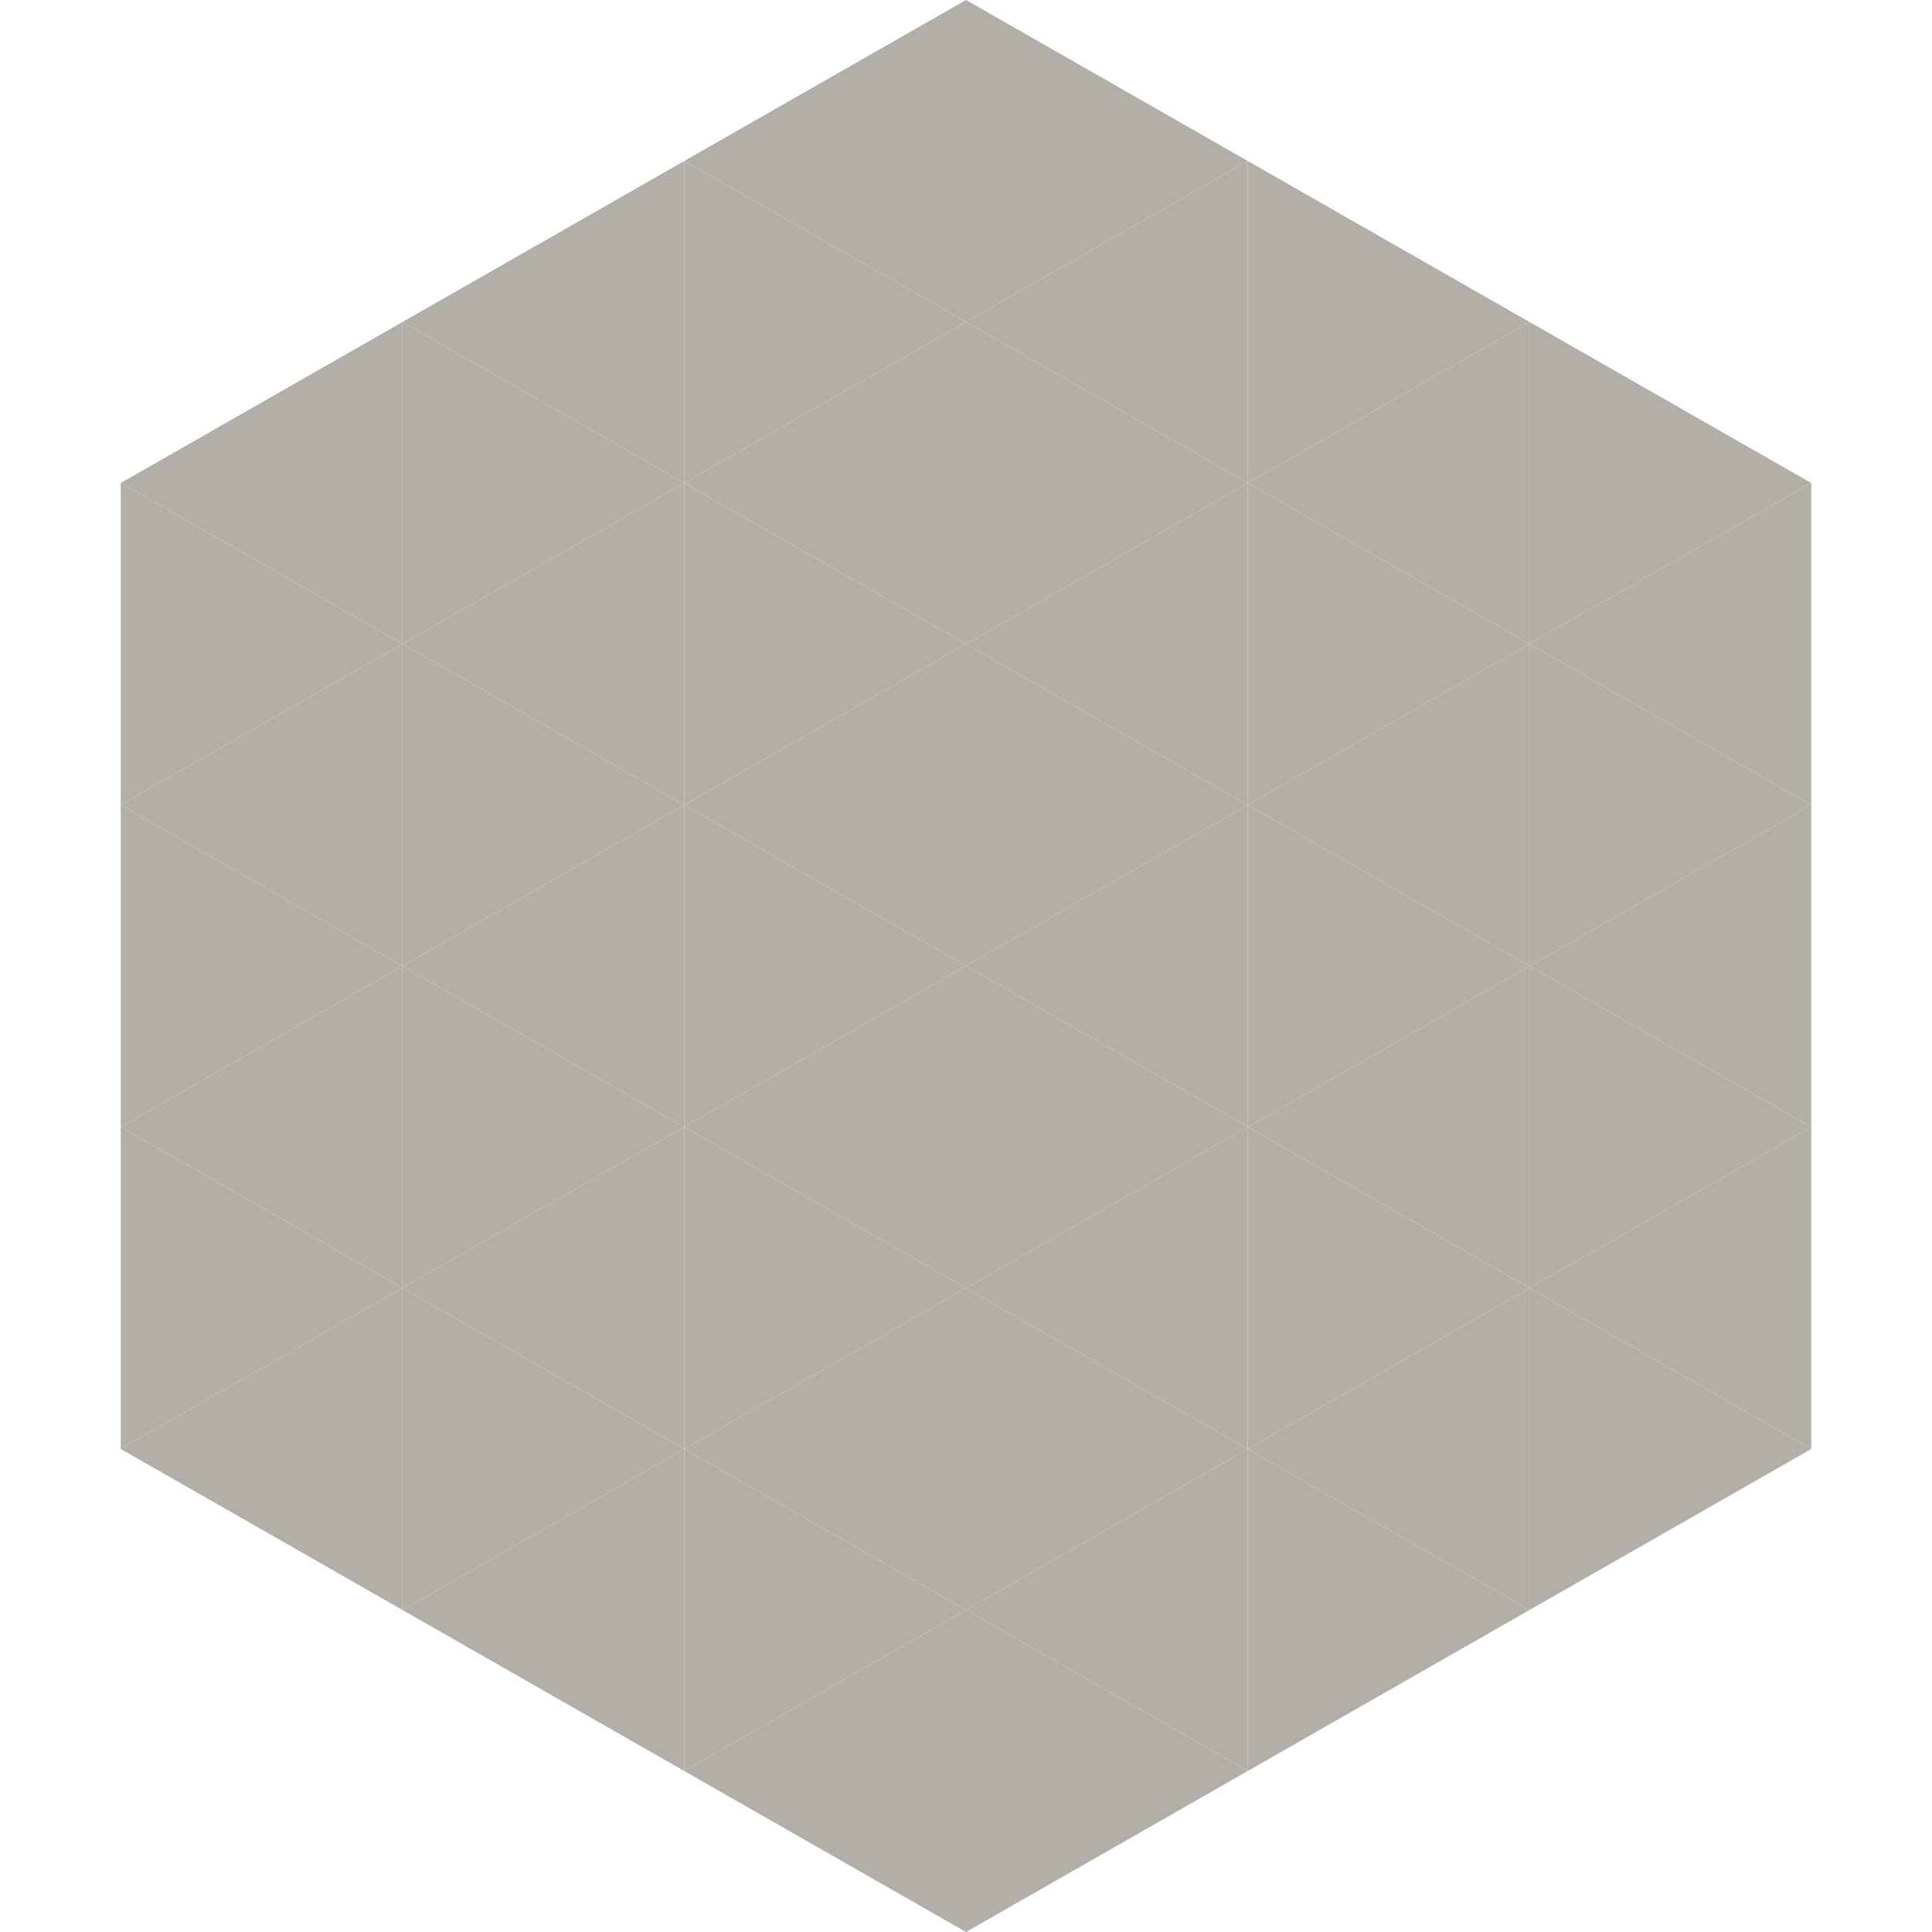 <?xml version="1.0"?>
<!-- Generated by SVGo -->
<svg width="240" height="240"
     xmlns="http://www.w3.org/2000/svg"
     xmlns:xlink="http://www.w3.org/1999/xlink">
<polygon points="50,40 15,60 50,80" style="fill:rgb(178,175,169)" />
<polygon points="190,40 225,60 190,80" style="fill:rgb(178,175,169)" />
<polygon points="15,60 50,80 15,100" style="fill:rgb(178,175,169)" />
<polygon points="225,60 190,80 225,100" style="fill:rgb(178,175,169)" />
<polygon points="50,80 15,100 50,120" style="fill:rgb(178,175,169)" />
<polygon points="190,80 225,100 190,120" style="fill:rgb(178,175,169)" />
<polygon points="15,100 50,120 15,140" style="fill:rgb(178,175,169)" />
<polygon points="225,100 190,120 225,140" style="fill:rgb(178,175,169)" />
<polygon points="50,120 15,140 50,160" style="fill:rgb(178,175,169)" />
<polygon points="190,120 225,140 190,160" style="fill:rgb(178,175,169)" />
<polygon points="15,140 50,160 15,180" style="fill:rgb(178,175,169)" />
<polygon points="225,140 190,160 225,180" style="fill:rgb(178,175,169)" />
<polygon points="50,160 15,180 50,200" style="fill:rgb(178,175,169)" />
<polygon points="190,160 225,180 190,200" style="fill:rgb(178,175,169)" />
<polygon points="15,180 50,200 15,220" style="fill:rgb(255,255,255); fill-opacity:0" />
<polygon points="225,180 190,200 225,220" style="fill:rgb(255,255,255); fill-opacity:0" />
<polygon points="50,0 85,20 50,40" style="fill:rgb(255,255,255); fill-opacity:0" />
<polygon points="190,0 155,20 190,40" style="fill:rgb(255,255,255); fill-opacity:0" />
<polygon points="85,20 50,40 85,60" style="fill:rgb(178,175,169)" />
<polygon points="155,20 190,40 155,60" style="fill:rgb(178,175,169)" />
<polygon points="50,40 85,60 50,80" style="fill:rgb(178,175,169)" />
<polygon points="190,40 155,60 190,80" style="fill:rgb(178,175,169)" />
<polygon points="85,60 50,80 85,100" style="fill:rgb(178,175,169)" />
<polygon points="155,60 190,80 155,100" style="fill:rgb(178,175,169)" />
<polygon points="50,80 85,100 50,120" style="fill:rgb(178,175,169)" />
<polygon points="190,80 155,100 190,120" style="fill:rgb(178,175,169)" />
<polygon points="85,100 50,120 85,140" style="fill:rgb(178,175,169)" />
<polygon points="155,100 190,120 155,140" style="fill:rgb(178,175,169)" />
<polygon points="50,120 85,140 50,160" style="fill:rgb(178,175,169)" />
<polygon points="190,120 155,140 190,160" style="fill:rgb(178,175,169)" />
<polygon points="85,140 50,160 85,180" style="fill:rgb(178,175,169)" />
<polygon points="155,140 190,160 155,180" style="fill:rgb(178,175,169)" />
<polygon points="50,160 85,180 50,200" style="fill:rgb(178,175,169)" />
<polygon points="190,160 155,180 190,200" style="fill:rgb(178,175,169)" />
<polygon points="85,180 50,200 85,220" style="fill:rgb(178,175,169)" />
<polygon points="155,180 190,200 155,220" style="fill:rgb(178,175,169)" />
<polygon points="120,0 85,20 120,40" style="fill:rgb(178,175,169)" />
<polygon points="120,0 155,20 120,40" style="fill:rgb(178,175,169)" />
<polygon points="85,20 120,40 85,60" style="fill:rgb(178,175,169)" />
<polygon points="155,20 120,40 155,60" style="fill:rgb(178,175,169)" />
<polygon points="120,40 85,60 120,80" style="fill:rgb(178,175,169)" />
<polygon points="120,40 155,60 120,80" style="fill:rgb(178,175,169)" />
<polygon points="85,60 120,80 85,100" style="fill:rgb(178,175,169)" />
<polygon points="155,60 120,80 155,100" style="fill:rgb(178,175,169)" />
<polygon points="120,80 85,100 120,120" style="fill:rgb(178,175,169)" />
<polygon points="120,80 155,100 120,120" style="fill:rgb(178,175,169)" />
<polygon points="85,100 120,120 85,140" style="fill:rgb(178,175,169)" />
<polygon points="155,100 120,120 155,140" style="fill:rgb(178,175,169)" />
<polygon points="120,120 85,140 120,160" style="fill:rgb(178,175,169)" />
<polygon points="120,120 155,140 120,160" style="fill:rgb(178,175,169)" />
<polygon points="85,140 120,160 85,180" style="fill:rgb(178,175,169)" />
<polygon points="155,140 120,160 155,180" style="fill:rgb(178,175,169)" />
<polygon points="120,160 85,180 120,200" style="fill:rgb(178,175,169)" />
<polygon points="120,160 155,180 120,200" style="fill:rgb(178,175,169)" />
<polygon points="85,180 120,200 85,220" style="fill:rgb(178,175,169)" />
<polygon points="155,180 120,200 155,220" style="fill:rgb(178,175,169)" />
<polygon points="120,200 85,220 120,240" style="fill:rgb(178,175,169)" />
<polygon points="120,200 155,220 120,240" style="fill:rgb(178,175,169)" />
<polygon points="85,220 120,240 85,260" style="fill:rgb(255,255,255); fill-opacity:0" />
<polygon points="155,220 120,240 155,260" style="fill:rgb(255,255,255); fill-opacity:0" />
</svg>
